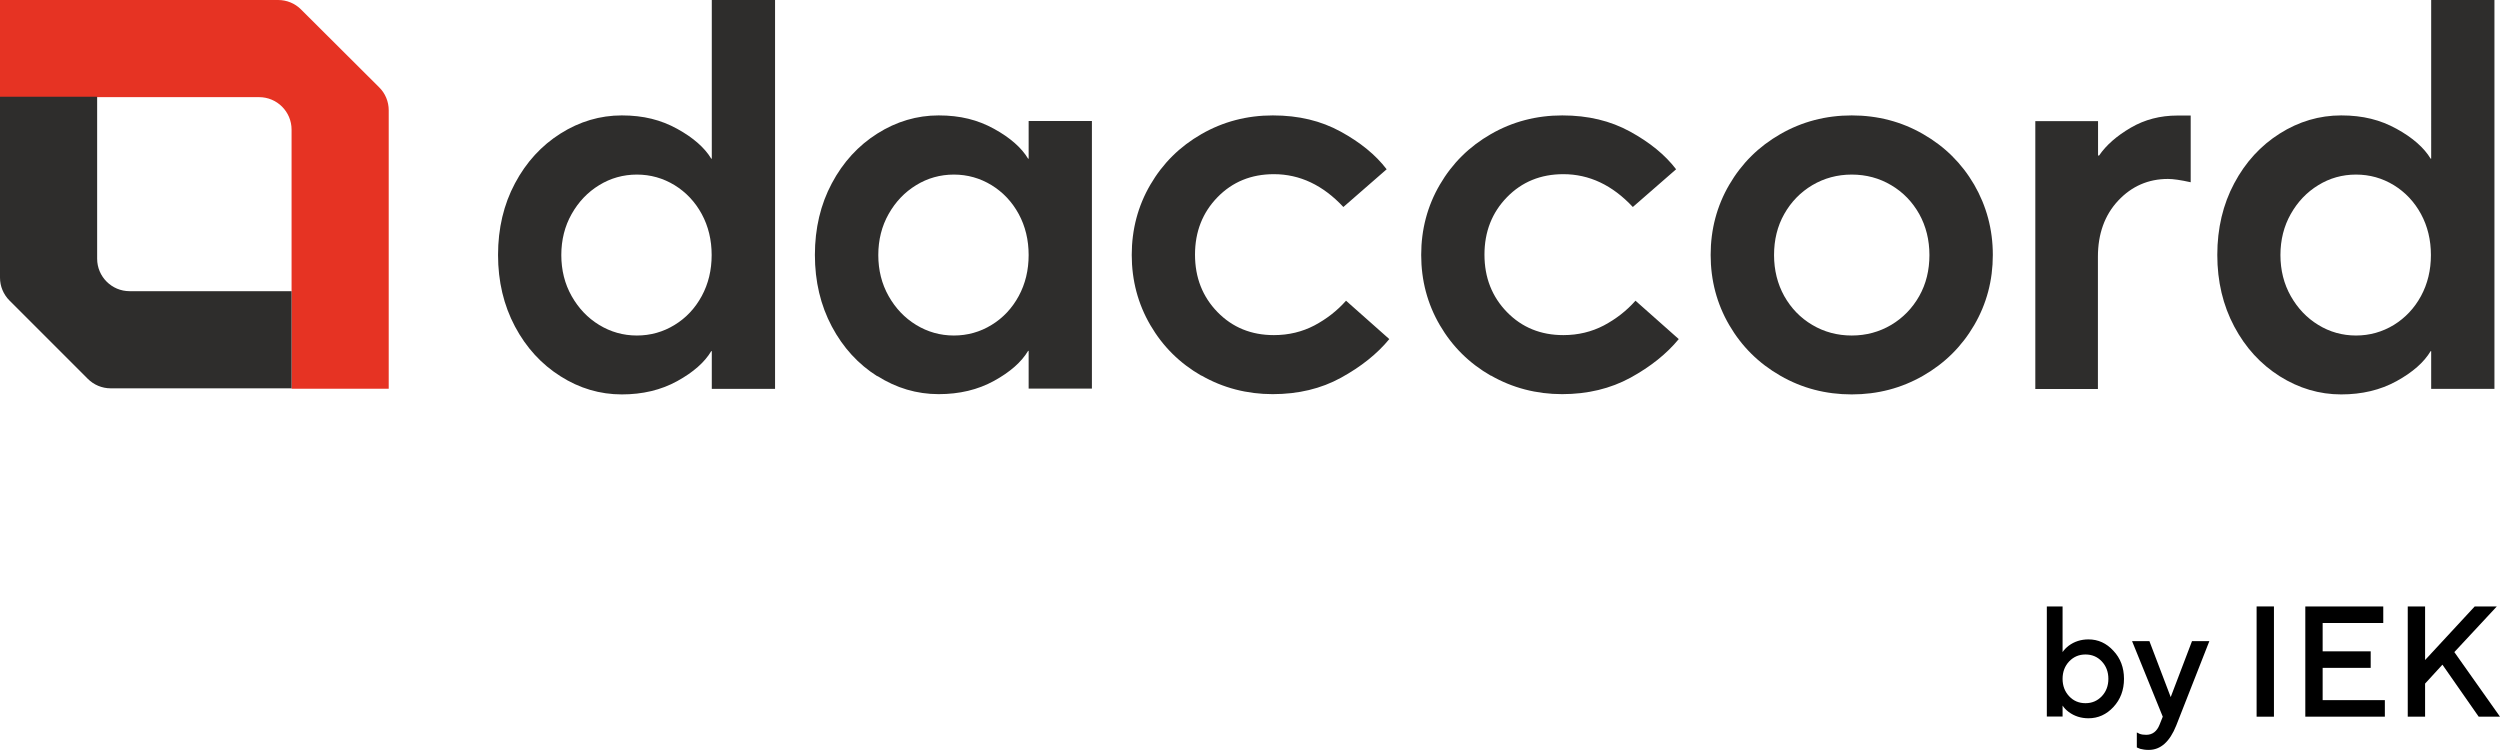 <?xml version="1.0" encoding="UTF-8"?>
<svg id="svg2" xmlns="http://www.w3.org/2000/svg" viewBox="0 0 188.89 56.65">
  <defs>
    <style>
      .cls-1, .cls-2, .cls-3 {
        stroke-width: 0px;
      }

      .cls-2 {
        fill: #2e2d2c;
      }

      .cls-3 {
        fill: #e63323;
      }
    </style>
  </defs>
  <path class="cls-2" d="M42.35,28.43c-1.44-.91-2.59-2.16-3.44-3.76-.85-1.6-1.28-3.4-1.28-5.41s.43-3.82,1.28-5.41c.85-1.6,2-2.85,3.44-3.76,1.44-.91,2.99-1.37,4.63-1.37s2.96.34,4.18,1.01c1.22.67,2.08,1.43,2.58,2.26h.04V0h4.78v29.38h-4.78v-2.85h-.04c-.5.84-1.36,1.6-2.58,2.27-1.22.67-2.61,1-4.18,1-1.65,0-3.2-.46-4.63-1.37M50.97,24.55c.87-.53,1.55-1.26,2.05-2.18.5-.92.75-1.96.75-3.1s-.25-2.18-.75-3.1c-.5-.92-1.19-1.65-2.05-2.18-.87-.53-1.82-.8-2.85-.8s-1.99.27-2.85.8c-.87.53-1.56,1.26-2.08,2.18-.52.92-.78,1.96-.78,3.1s.26,2.18.78,3.1c.52.92,1.21,1.65,2.08,2.18.87.53,1.82.8,2.85.8s1.99-.27,2.85-.8Z"/>
  <path class="cls-2" d="M66.29,28.43c-1.44-.91-2.59-2.16-3.44-3.76-.85-1.6-1.28-3.4-1.28-5.41s.43-3.82,1.28-5.41c.85-1.6,2-2.85,3.44-3.76,1.44-.91,2.99-1.37,4.63-1.37s2.96.34,4.18,1.01c1.22.67,2.08,1.43,2.58,2.26h.04v-2.85h4.78v20.22h-4.78v-2.85h-.04c-.5.84-1.36,1.6-2.58,2.27-1.22.67-2.61,1-4.18,1-1.65,0-3.2-.46-4.63-1.37M74.92,24.55c.87-.53,1.55-1.26,2.05-2.18.5-.92.75-1.96.75-3.1s-.25-2.18-.75-3.1c-.5-.92-1.19-1.65-2.05-2.18-.87-.53-1.82-.8-2.85-.8s-1.99.27-2.85.8c-.87.53-1.56,1.26-2.08,2.18-.52.92-.78,1.96-.78,3.1s.26,2.18.78,3.1c.52.92,1.21,1.65,2.08,2.18.87.53,1.82.8,2.85.8s1.99-.27,2.85-.8Z"/>
  <path class="cls-2" d="M90.78,28.39c-1.64-.94-2.92-2.21-3.86-3.82-.94-1.61-1.41-3.38-1.41-5.31s.47-3.7,1.41-5.31c.94-1.61,2.22-2.88,3.86-3.82,1.64-.94,3.43-1.41,5.39-1.41s3.64.41,5.12,1.22c1.48.81,2.65,1.76,3.48,2.85l-3.27,2.85c-1.54-1.65-3.29-2.48-5.25-2.48-1.71,0-3.13.58-4.26,1.74-1.13,1.16-1.7,2.61-1.7,4.34s.57,3.18,1.7,4.34c1.13,1.16,2.55,1.74,4.26,1.74,1.12,0,2.14-.25,3.06-.73.92-.49,1.72-1.11,2.39-1.87l3.27,2.9c-.92,1.12-2.14,2.09-3.65,2.92s-3.23,1.24-5.16,1.24-3.76-.47-5.39-1.41"/>
  <path class="cls-2" d="M112.65,28.39c-1.64-.94-2.92-2.21-3.86-3.82-.94-1.61-1.41-3.38-1.41-5.31s.47-3.7,1.41-5.31c.94-1.61,2.22-2.88,3.86-3.82,1.64-.94,3.43-1.41,5.39-1.41s3.64.41,5.12,1.22c1.48.81,2.65,1.76,3.48,2.85l-3.27,2.85c-1.54-1.65-3.29-2.48-5.25-2.48-1.71,0-3.13.58-4.26,1.74-1.13,1.16-1.7,2.61-1.7,4.34s.57,3.18,1.7,4.34c1.13,1.16,2.55,1.74,4.26,1.74,1.12,0,2.14-.25,3.06-.73.92-.49,1.72-1.11,2.39-1.87l3.27,2.9c-.92,1.12-2.14,2.09-3.65,2.92-1.51.82-3.23,1.24-5.16,1.24s-3.76-.47-5.39-1.41"/>
  <path class="cls-2" d="M134.52,28.39c-1.64-.94-2.92-2.21-3.86-3.82-.94-1.61-1.41-3.38-1.41-5.31s.47-3.7,1.41-5.31c.94-1.61,2.22-2.88,3.86-3.82,1.64-.94,3.43-1.41,5.39-1.41s3.76.47,5.39,1.41c1.64.94,2.92,2.21,3.86,3.82.93,1.61,1.41,3.38,1.41,5.31s-.47,3.7-1.41,5.31c-.94,1.61-2.22,2.88-3.86,3.82-1.64.94-3.43,1.41-5.39,1.41s-3.76-.47-5.39-1.41ZM142.89,24.55c.89-.53,1.6-1.26,2.12-2.18.52-.92.77-1.96.77-3.1s-.26-2.18-.77-3.1c-.52-.92-1.22-1.65-2.12-2.18-.89-.53-1.89-.8-2.98-.8s-2.08.27-2.98.8c-.89.53-1.6,1.26-2.12,2.18-.52.92-.77,1.96-.77,3.1s.26,2.18.77,3.1c.52.92,1.22,1.65,2.12,2.18.89.53,1.89.8,2.98.8s2.08-.27,2.98-.8Z"/>
  <path class="cls-2" d="M153.78,29.38V9.15h4.74v2.6h.08c.53-.78,1.33-1.48,2.39-2.1,1.06-.62,2.24-.92,3.52-.92h1.01v5.04c-.76-.17-1.33-.25-1.72-.25-1.48,0-2.74.55-3.76,1.64-1.02,1.09-1.53,2.51-1.53,4.24v9.99h-4.74,0Z"/>
  <path class="cls-2" d="M172.25,28.43c-1.44-.91-2.59-2.16-3.44-3.76-.85-1.6-1.28-3.4-1.28-5.41s.43-3.82,1.28-5.41c.85-1.6,2-2.85,3.44-3.76,1.44-.91,2.99-1.37,4.64-1.37s2.96.34,4.18,1.01c1.22.67,2.08,1.43,2.58,2.26h.04V0h4.78v29.38h-4.78v-2.85h-.04c-.5.84-1.36,1.6-2.58,2.27-1.22.67-2.61,1-4.18,1-1.65,0-3.19-.46-4.64-1.37M180.87,24.55c.86-.53,1.55-1.26,2.05-2.18.5-.92.75-1.96.75-3.1s-.25-2.18-.75-3.1c-.5-.92-1.19-1.65-2.05-2.18-.87-.53-1.82-.8-2.86-.8s-1.99.27-2.85.8c-.87.53-1.56,1.26-2.08,2.18-.52.92-.78,1.96-.78,3.1s.26,2.18.78,3.1c.52.92,1.21,1.65,2.08,2.18.86.53,1.82.8,2.85.8s1.99-.27,2.86-.8Z"/>
  <path class="cls-3" d="M21.02,0H0v7.34h19.58c1.35,0,2.45,1.1,2.45,2.45v19.58h7.34V8.33c0-.65-.26-1.28-.72-1.73L22.74.71c-.46-.46-1.08-.71-1.73-.71Z"/>
  <path class="cls-2" d="M7.34,19.55V7.31H0v13.67c0,.65.26,1.27.72,1.73l5.91,5.91c.46.46,1.08.72,1.73.72h13.67v-7.34h-12.24c-1.35,0-2.45-1.1-2.45-2.45Z"/>
  <path class="cls-1" d="M181.92,54.15v-8.33h1.31v4.05l3.75-4.05h1.67l-3.21,3.45,3.45,4.88h-1.61l-2.74-3.93-1.31,1.43v2.5h-1.31Z"/>
  <path class="cls-1" d="M174.18,54.15v-8.33h5.89v1.25h-4.58v2.14h3.63v1.25h-3.63v2.44h4.7v1.25h-6.01Z"/>
  <path class="cls-1" d="M170.5,54.15v-8.33h1.31v8.33h-1.31Z"/>
  <path class="cls-1" d="M161.45,56.47v-1.13s.1.05.2.1c.15.06.32.08.51.08.47,0,.81-.26,1.01-.77l.24-.6-2.32-5.71h1.31l1.61,4.23,1.61-4.23h1.31l-2.5,6.37c-.49,1.23-1.18,1.85-2.08,1.85-.25,0-.46-.03-.64-.08l-.25-.1Z"/>
  <path class="cls-1" d="M154.65,54.15v-8.33h1.19v3.45c.11-.17.27-.33.46-.48.43-.32.93-.48,1.5-.48.73,0,1.36.29,1.88.86.53.56.8,1.27.8,2.12s-.27,1.56-.8,2.13c-.52.56-1.15.85-1.88.85-.57,0-1.07-.16-1.5-.48-.2-.15-.35-.31-.46-.48v.83h-1.19ZM156.34,52.61c.33.35.74.52,1.23.52s.89-.17,1.23-.52c.33-.35.5-.79.5-1.32s-.17-.97-.5-1.32c-.33-.35-.74-.52-1.23-.52s-.89.17-1.23.52c-.33.35-.5.79-.5,1.32s.17.97.5,1.32Z"/>
</svg>